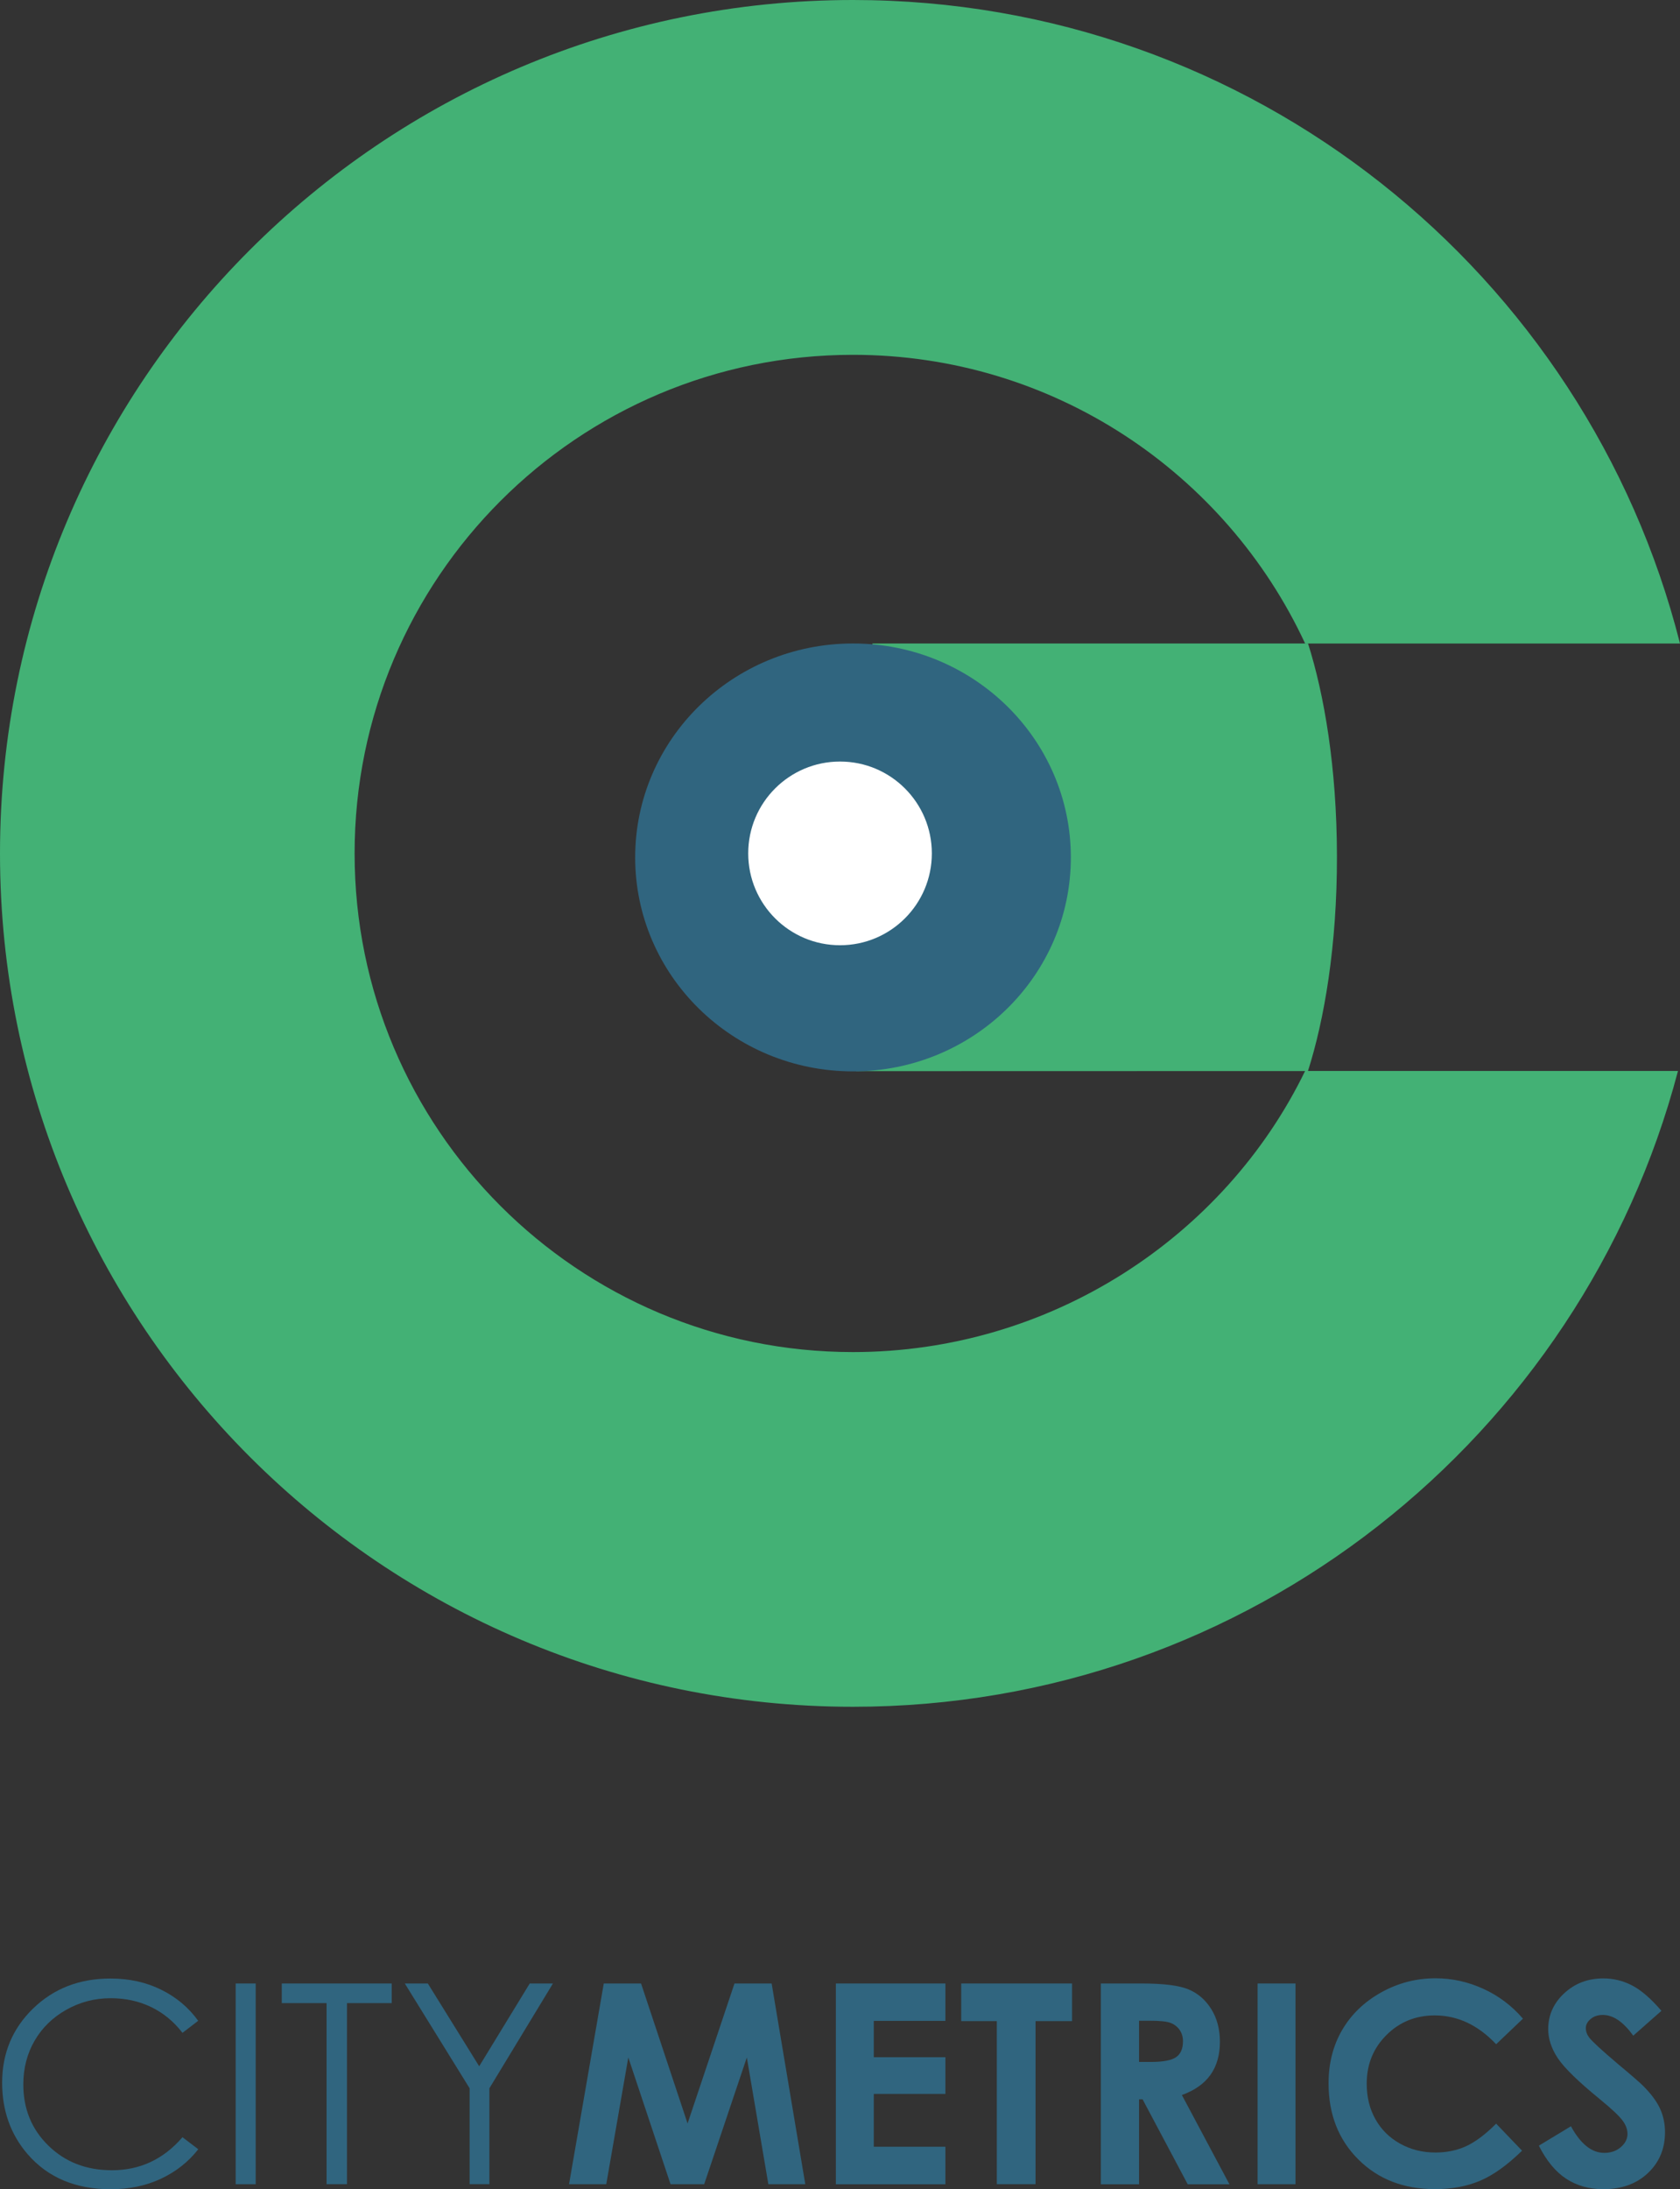 <?xml version="1.0" encoding="UTF-8"?>
<svg xmlns="http://www.w3.org/2000/svg" id="Livello_2" viewBox="0 0 291.13 379.2">
  <rect x="0" y="0" width="291.13" height="379.2" fill="#333333" stroke="none"/>
  <defs>
    <style>.cls-1{fill:#43b175;}.cls-2{fill:#fff;}.cls-3{fill:#30657f;}</style>
  </defs>
  <g id="Livello_1-2">
    <path class="cls-1" d="M226.16,185.52c-14,28.81-44.16,48.68-78.34,48.68-47.7,0-86.37-38.67-86.37-86.37s38.67-86.37,86.37-86.37c34.71,0,64.62,20.48,78.35,50.01h64.96C274.93,47.41,216.92,0,147.82,0,66.18,0,0,66.18,0,147.82s66.18,147.82,147.82,147.82c68.61,0,126.29-46.75,142.96-110.13h-64.62Z"></path>
    <path class="cls-1" d="M226.66,185.52l-78.32.02,2.85-74.08h75.48c2.78,8.75,4.99,21.4,5.01,36.81.03,15.62-2.21,28.44-5.02,37.24Z"></path>
    <ellipse class="cls-3" cx="147.82" cy="148.52" rx="37.75" ry="37.06"></ellipse>
    <circle class="cls-2" cx="145.57" cy="147.82" r="15.91"></circle>
    <path class="cls-3" d="M34.36,350.02l-2.74,2.1c-1.51-1.97-3.33-3.46-5.45-4.48s-4.45-1.52-6.98-1.52c-2.77,0-5.34.67-7.7,2-2.36,1.33-4.2,3.12-5.5,5.37s-1.95,4.77-1.95,7.57c0,4.24,1.45,7.78,4.36,10.61,2.91,2.84,6.57,4.25,11,4.25,4.87,0,8.94-1.91,12.22-5.72l2.74,2.08c-1.73,2.21-3.9,3.91-6.49,5.12s-5.49,1.81-8.69,1.81c-6.08,0-10.88-2.02-14.39-6.07-2.95-3.42-4.42-7.55-4.42-12.38,0-5.09,1.78-9.37,5.35-12.84,3.57-3.47,8.04-5.21,13.41-5.21,3.25,0,6.18.64,8.79,1.93s4.76,3.08,6.43,5.4Z"></path>
    <path class="cls-3" d="M40.84,343.57h3.47v34.77h-3.47v-34.77Z"></path>
    <path class="cls-3" d="M48.83,346.97v-3.4h19.05v3.4h-7.75v31.36h-3.54v-31.36h-7.75Z"></path>
    <path class="cls-3" d="M70.14,343.57h4l8.9,14.34,8.76-14.34h4.02l-11.01,18.15v16.61h-3.43v-16.61l-11.23-18.15Z"></path>
    <path class="cls-3" d="M104.64,343.57h6.45l8.06,24.25,8.13-24.25h6.44l5.83,34.77h-6.4l-3.73-21.96-7.39,21.96h-5.83l-7.32-21.96-3.82,21.96h-6.45l6.02-34.77Z"></path>
    <path class="cls-3" d="M144.85,343.57h18.98v6.48h-12.41v6.29h12.41v6.36h-12.41v9.15h12.41v6.5h-18.98v-34.77Z"></path>
    <path class="cls-3" d="M166.57,343.57h19.21v6.52h-6.33v28.24h-6.71v-28.24h-6.17v-6.52Z"></path>
    <path class="cls-3" d="M190.77,343.57h7.01c3.84,0,6.57.34,8.2,1.03s2.94,1.82,3.93,3.42c.99,1.59,1.49,3.47,1.49,5.65,0,2.29-.55,4.2-1.64,5.73s-2.75,2.7-4.95,3.49l8.24,15.46h-7.23l-7.82-14.72h-.61v14.72h-6.62v-34.77ZM197.39,357.16h2.07c2.1,0,3.55-.28,4.35-.83.79-.55,1.19-1.47,1.19-2.75,0-.76-.2-1.42-.59-1.98s-.92-.96-1.58-1.21-1.87-.37-3.63-.37h-1.81v7.14Z"></path>
    <path class="cls-3" d="M217.93,343.57h6.57v34.77h-6.57v-34.77Z"></path>
    <path class="cls-3" d="M263.9,349.68l-4.63,4.41c-3.15-3.33-6.69-4.99-10.63-4.99-3.32,0-6.12,1.14-8.39,3.41-2.27,2.27-3.41,5.07-3.41,8.4,0,2.32.5,4.38,1.51,6.17,1.01,1.8,2.43,3.21,4.27,4.23,1.84,1.03,3.89,1.54,6.14,1.54,1.92,0,3.68-.36,5.27-1.08s3.34-2.02,5.24-3.92l4.49,4.68c-2.57,2.51-4.99,4.24-7.28,5.21-2.28.97-4.89,1.45-7.82,1.45-5.4,0-9.83-1.71-13.27-5.14s-5.16-7.82-5.16-13.18c0-3.47.78-6.55,2.35-9.24s3.81-4.86,6.74-6.5,6.07-2.46,9.44-2.46c2.87,0,5.63.61,8.28,1.82,2.66,1.21,4.94,2.93,6.87,5.17Z"></path>
    <path class="cls-3" d="M287.93,348.29l-4.9,4.32c-1.72-2.39-3.47-3.59-5.26-3.59-.87,0-1.58.23-2.13.7s-.83.99-.83,1.57.2,1.13.59,1.65c.54.69,2.15,2.18,4.85,4.47,2.53,2.11,4.06,3.44,4.59,3.99,1.34,1.36,2.29,2.65,2.85,3.89.56,1.24.84,2.59.84,4.05,0,2.85-.99,5.21-2.96,7.07s-4.54,2.79-7.71,2.79c-2.48,0-4.63-.61-6.47-1.82-1.84-1.21-3.41-3.12-4.72-5.72l5.56-3.36c1.67,3.07,3.6,4.61,5.78,4.61,1.14,0,2.09-.33,2.86-.99.77-.66,1.16-1.43,1.16-2.29,0-.79-.29-1.58-.88-2.36s-1.87-1.99-3.86-3.62c-3.79-3.09-6.23-5.47-7.34-7.15-1.11-1.68-1.66-3.35-1.66-5.02,0-2.41.92-4.48,2.76-6.2s4.11-2.59,6.8-2.59c1.74,0,3.39.4,4.96,1.21s3.27,2.27,5.1,4.4Z"></path>
  </g>
</svg>
